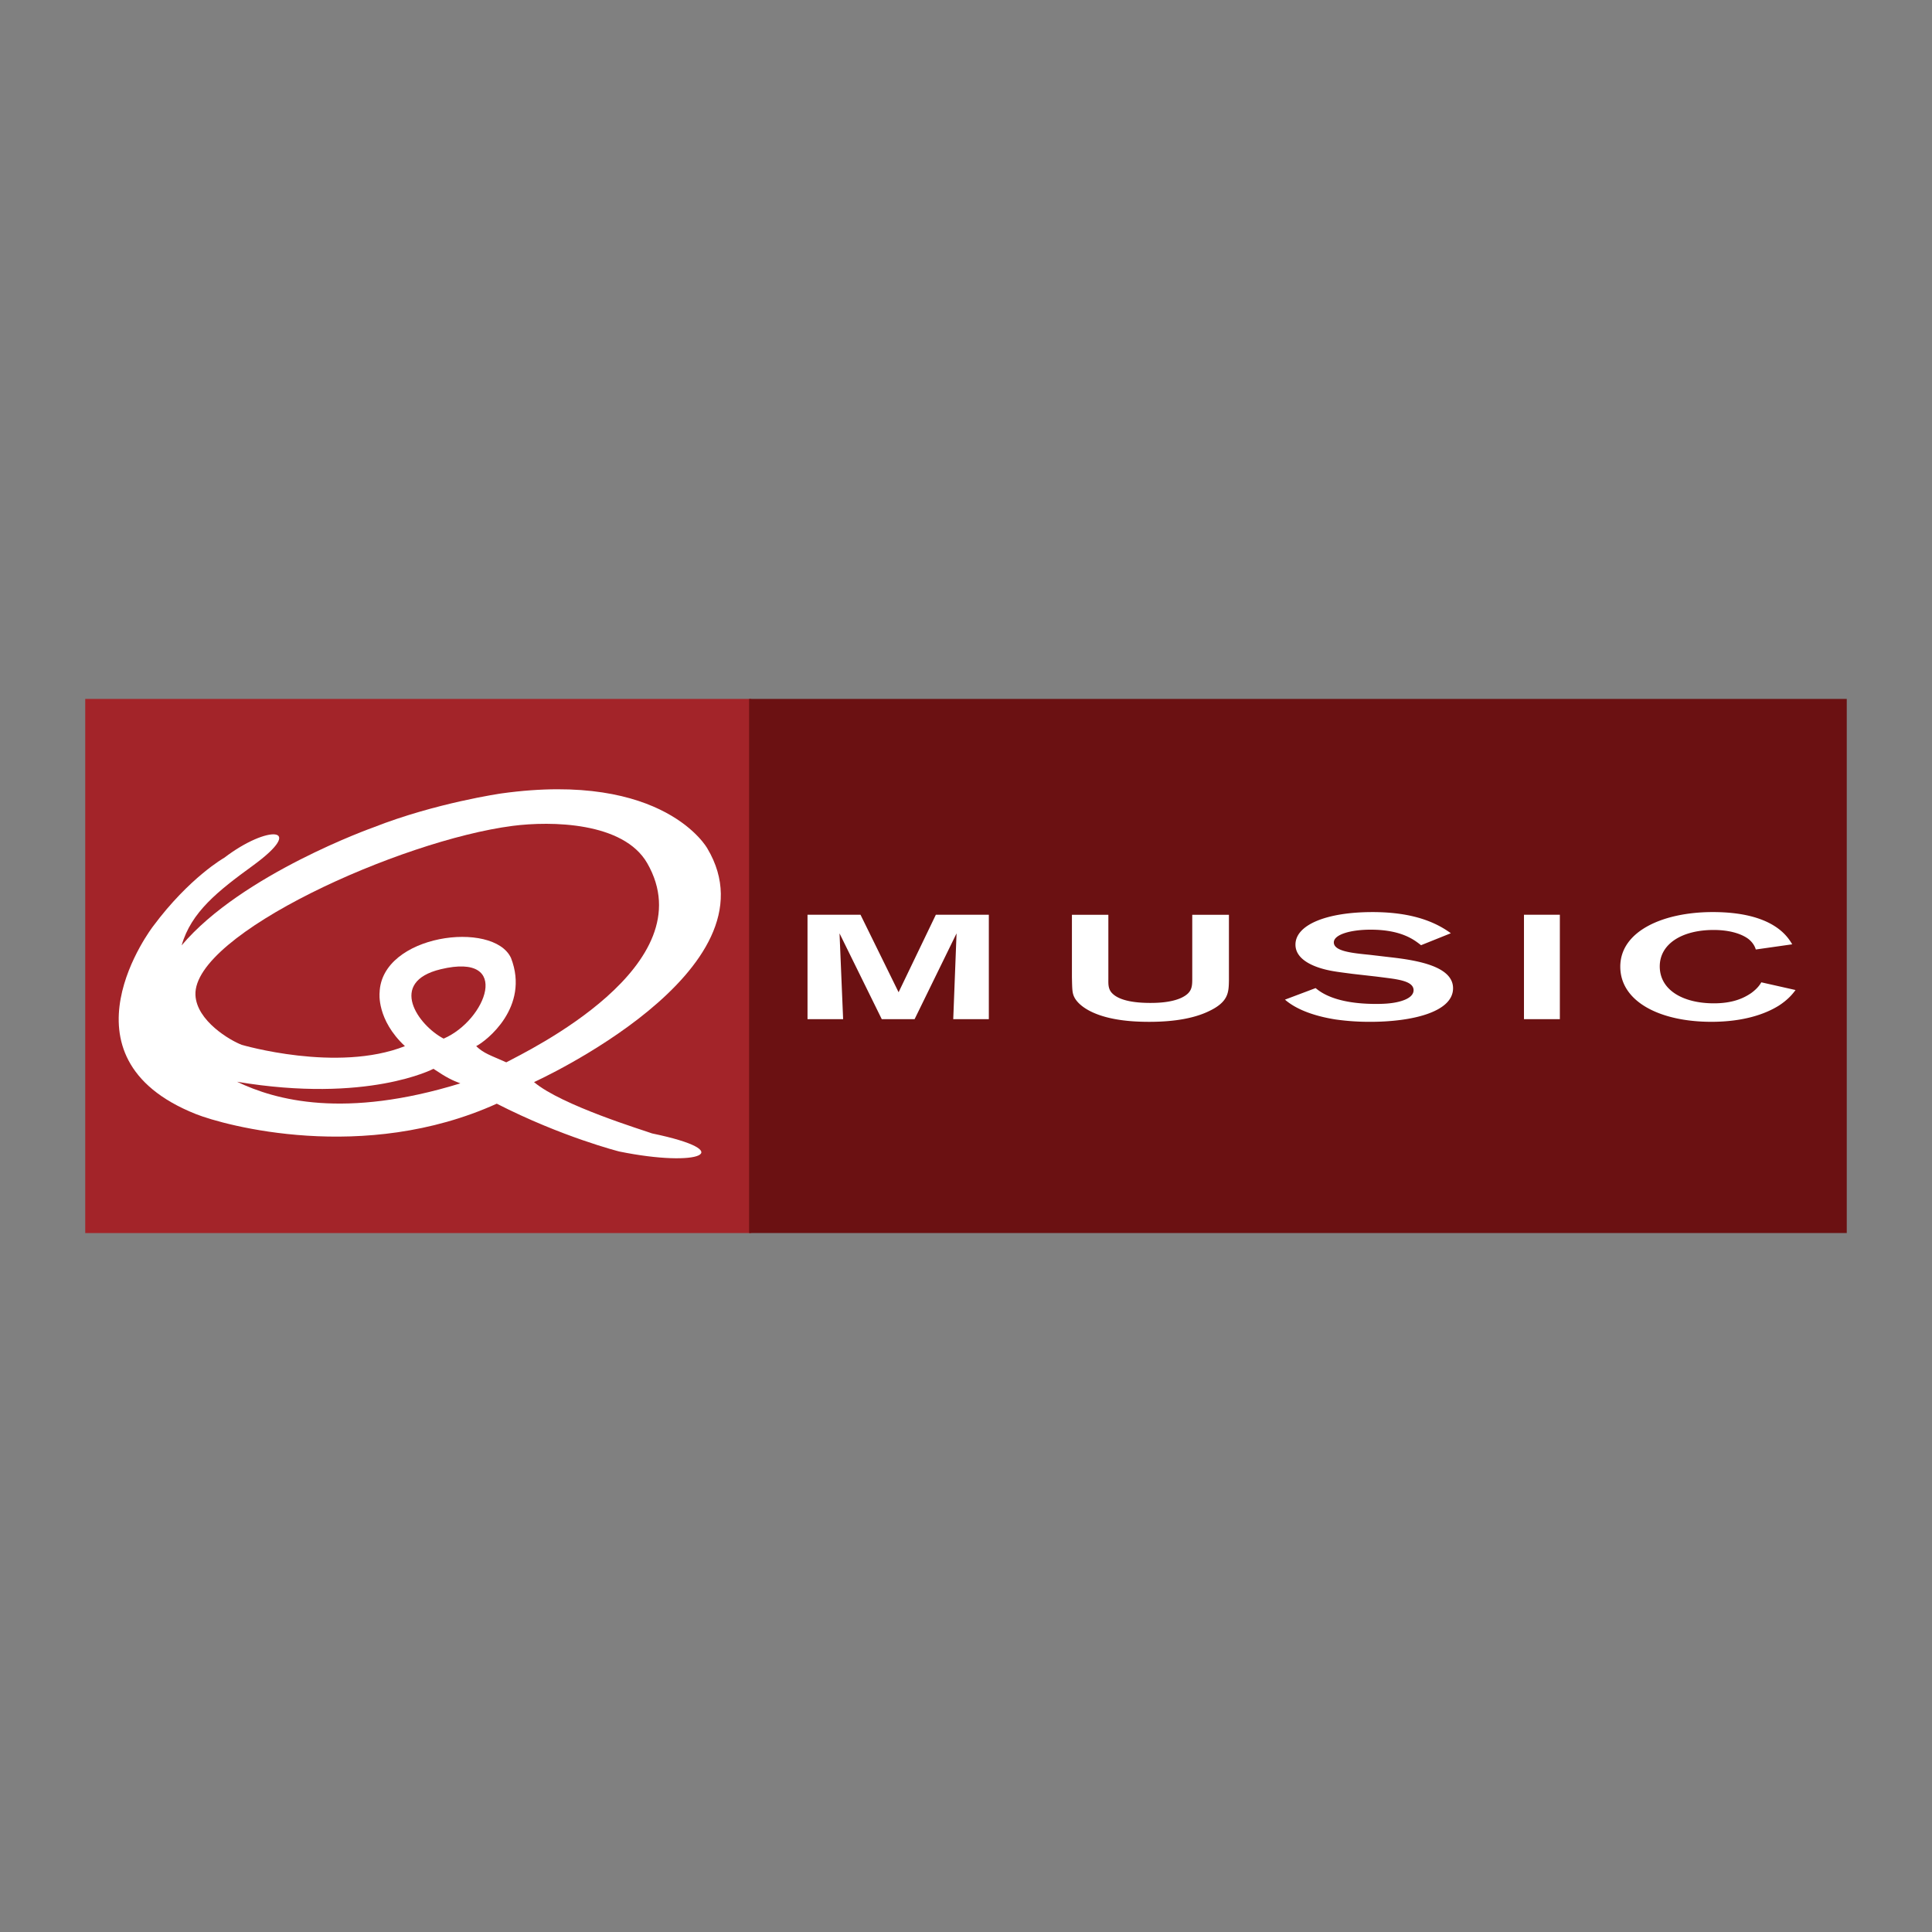 <svg xmlns="http://www.w3.org/2000/svg" width="2500" height="2500" viewBox="0 0 192.756 192.756"><rect x="0" y="0" width="192.756" height="192.756" fill="#808080" stroke="none"/><g fill-rule="evenodd" clip-rule="evenodd"><path fill="#fff" fill-opacity="0" d="M0 0h192.756v192.756H0V0z"/><path fill="#a32429" d="M74.948 123.023H8.504V69.732h66.444v53.291z"/><path d="M25.227 86.364c-3.476 2.528-6.156 4.635-7.103 7.953 6.004-7.11 19.117-11.764 19.117-11.764 6.242-2.457 12.796-3.394 12.796-3.394 16.271-2.262 20.537 5.493 20.537 5.493 7.268 12.193-17.295 23.31-17.295 23.31 2.767 2.336 11.032 4.836 11.783 5.121 8.688 1.803 4.754 3.443-3.279 1.803 0 0-5.704-1.438-12.22-4.771-13.271 6-27.175 2.168-30.018 1.037-14.333-5.701-4.266-18.743-4.266-18.743 3.634-4.885 7.104-6.835 7.104-6.835 4.32-3.308 8.253-3.144 2.844.79z" fill="#fff"/><path d="M64.571 86.115c5.874 10.21-11.976 18.758-14.061 19.874-1.582-.709-2.224-.875-3.002-1.615 1.006-.506 5.372-3.895 3.477-8.792-1.739-3.792-12.956-2.37-13.114 3.475 0 0-.306 2.678 2.528 5.316-6.764 2.674-16.279-.129-16.279-.129-1.156-.434-4.505-2.396-4.62-4.969-.27-6.063 20.424-15.423 31.643-16.877 3.824-.495 11.061-.398 13.428 3.717z" fill="#a32429"/><path d="M44.26 103.623c-2.545-1.332-5.599-5.648-.283-6.924 7.186-1.723 4.511 5.115.283 6.924zM45.929 108.088c-11.534 3.555-18.405 1.697-22.276-.16 13.033 2.18 19.591-1.293 19.591-1.293 1.361.908 1.856 1.138 2.685 1.453z" fill="#a32429"/><path fill="#6b1112" d="M184.252 69.732H74.737v53.288h109.515V69.732z"/><path fill="#fff" d="M98.656 91.264v10.418h-3.551l.33-8.559-4.185 8.559h-3.277l-4.213-8.559.358 8.559h-3.552V91.264h5.287l3.8 7.732 3.717-7.732h5.286zM122.611 91.264v6.566c-.027 1.182-.027 2.154-2.092 3.1-1.982.93-4.543 1.018-5.865 1.018-1.184 0-2.34-.072-3.441-.279-2.312-.43-3.553-1.328-3.992-2.111-.248-.457-.248-.781-.275-2.08v-6.212h3.635v6.404c0 .443-.027.871.246 1.27.746 1.004 2.781 1.121 3.939 1.121.578 0 2.037-.014 3.111-.516 1.074-.518 1.074-1.107 1.074-1.979v-6.3h3.66v-.002zM131.258 98.582c.469.385 1.928 1.58 6.029 1.58.689 0 1.406-.029 2.094-.178 1.404-.309 1.652-.84 1.652-1.193 0-.666-.854-.902-1.459-1.035-.441-.088-.496-.102-2.258-.324l-2.342-.266c-1.24-.162-1.846-.236-2.449-.369-.883-.191-3.277-.826-3.277-2.552 0-1.978 3.111-3.247 7.682-3.247 4.186 0 6.443 1.107 7.82 2.111l-2.973 1.194c-.662-.516-1.928-1.55-5.039-1.55-1.955 0-3.662.473-3.662 1.27 0 .885 1.816 1.062 3.578 1.239l2.01.236c2.617.296 6.307.871 6.307 3.099 0 2.391-4.131 3.35-8.26 3.35a23.87 23.87 0 0 1-3.471-.236c-1.293-.205-3.578-.707-5.039-1.977l3.057-1.152zM155.627 91.264v10.418h-3.58V91.264h3.58zM179.141 98.775c-.248.34-.715.943-1.68 1.564-1.377.855-3.551 1.607-6.719 1.607-5.148 0-9.086-2.021-9.086-5.504 0-3.542 4.268-5.445 9.225-5.445 6.057 0 7.49 2.494 7.93 3.217l-3.635.517c-.055-.192-.221-.635-.715-1.033-.414-.325-1.488-.915-3.498-.915-3.166 0-5.369 1.402-5.369 3.63 0 2.377 2.34 3.689 5.396 3.689 1.818 0 2.92-.473 3.719-1.018.633-.459.879-.842 1.018-1.078l3.414.769z"/></g></svg>
